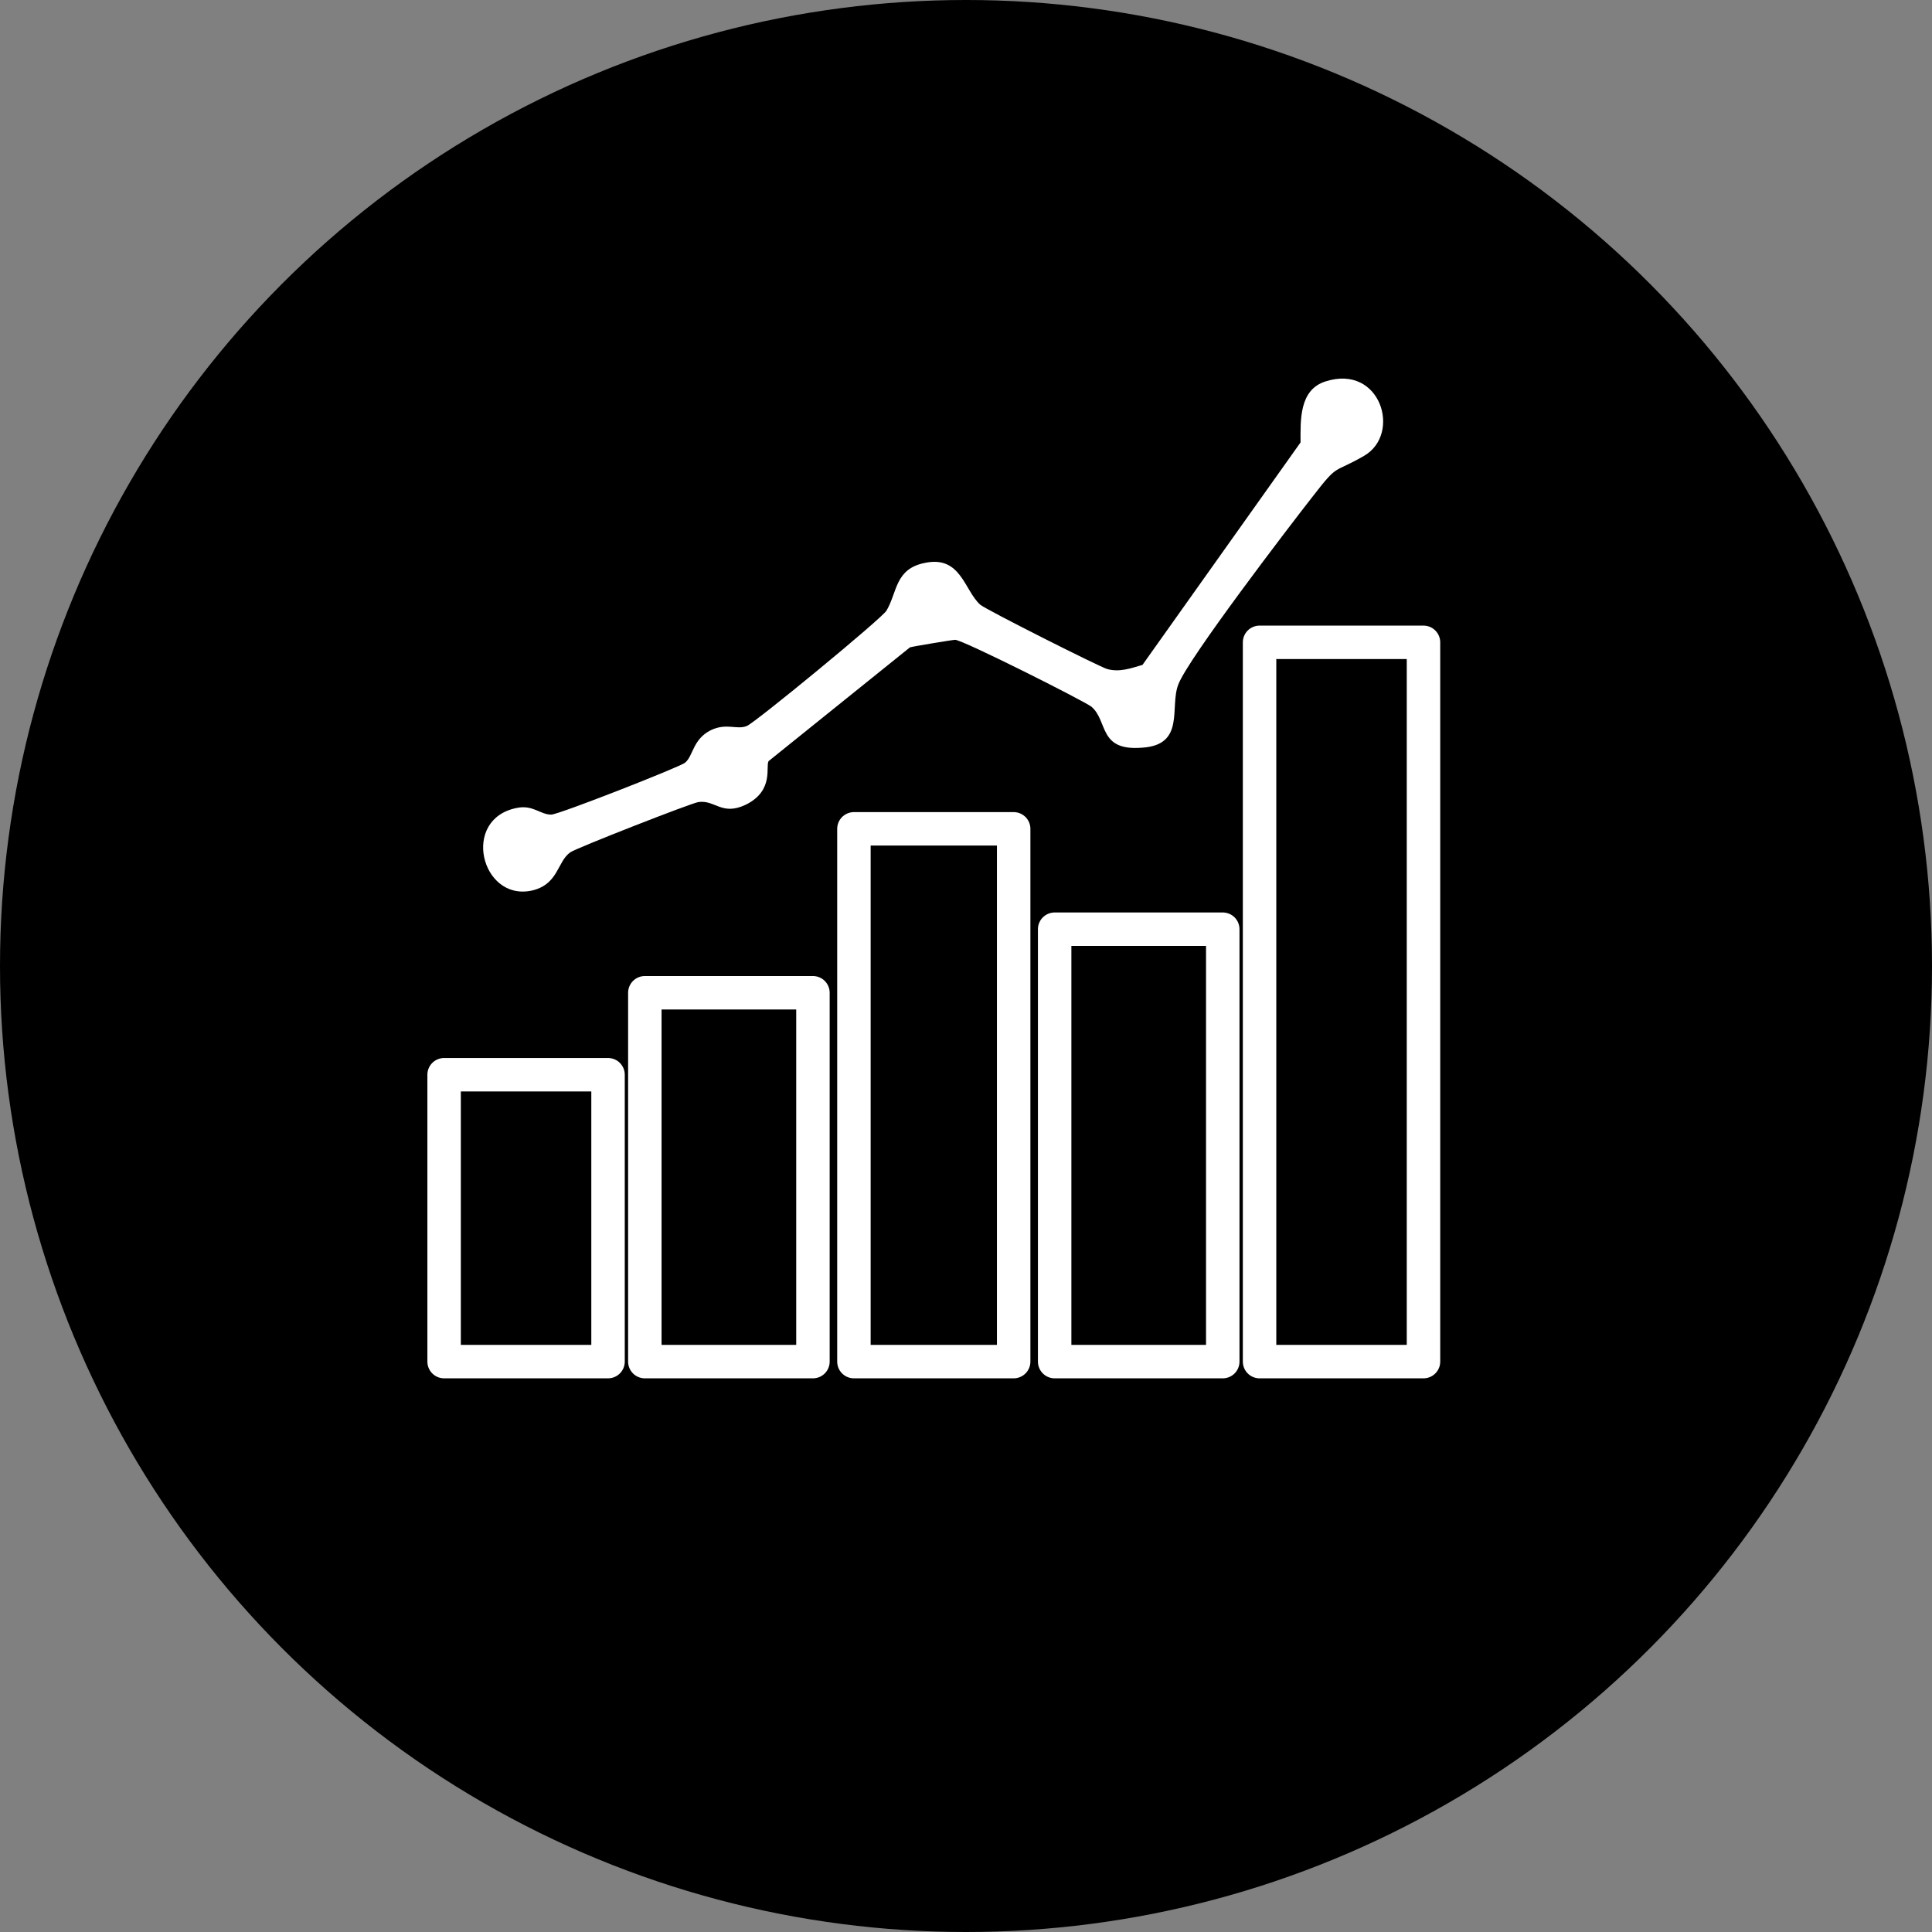 <?xml version="1.0" encoding="utf-8"?>
<!-- Generator: Adobe Illustrator 29.5.1, SVG Export Plug-In . SVG Version: 9.03 Build 0)  -->
<svg version="1.0" id="圖層_1" xmlns="http://www.w3.org/2000/svg" xmlns:xlink="http://www.w3.org/1999/xlink" x="0px" y="0px"
	 viewBox="0 0 231 231" style="enable-background:new 0 0 231 231;" xml:space="preserve">
<rect x="0" y="0" width="231" height="231" fill="#808080" stroke="none"/>
<style type="text/css">
	.st0{fill:none;stroke:#FFFFFF;stroke-width:5;stroke-linecap:round;stroke-linejoin:round;stroke-miterlimit:10;}
	.st1{fill:#FFFFFF;}
	.st2{fill:none;stroke:#FFFFFF;stroke-width:4;stroke-linecap:round;stroke-linejoin:round;stroke-miterlimit:10;}
	.st3{fill:#FFFFFF;stroke:#000000;stroke-width:3;stroke-linecap:round;stroke-linejoin:round;stroke-miterlimit:10;}
</style>
<circle cx="115.5" cy="115.5" r="115.5"/>
<g id="UBCSE2_00000031187906864272507290000007495129550794405773_">
	<g>
		<path class="st2" d="M150.6,162.8v-86h19.6v86H150.6z"/>
		<path class="st2" d="M102.1,162.8V99.1h19.1v63.7H102.1z"/>
		<path class="st2" d="M126.1,162.8v-51.7h20.1v51.7H126.1z"/>
		<path class="st2" d="M77.1,162.8v-44.1h20.1v44.1H77.1z"/>
		<path class="st2" d="M53.1,162.8v-34.3h19.6v34.3H53.1z"/>
		<path class="st1" d="M91.9,91c-0.4,0.6,0.7,3.5-2.7,5.2c-2.9,1.4-3.7-0.6-5.7-0.3c-0.8,0.1-14.6,5.5-15.3,6
			c-1.6,1.1-1.4,3.9-4.7,4.6c-6,1.2-8.4-8.6-1.7-9.9c1.9-0.4,2.8,0.8,4.1,0.8c0.9,0,15.4-5.7,16-6.2c1-0.8,0.9-2.8,3.1-3.9
			c1.9-0.9,3.1,0,4.3-0.5c1-0.4,16.2-12.9,16.7-13.8c1.3-2.2,1-5,4.6-5.7c4.3-0.9,4.7,3.3,6.6,5c0.7,0.6,14.4,7.5,15.2,7.7
			c1.5,0.4,2.8-0.1,4.2-0.5l18.9-26.6c0-2.6-0.2-6.3,3-7.3c6.6-2.1,9.1,6.3,4.6,8.9c-3.8,2.2-3,0.8-6.1,4.8
			c-2.9,3.7-14.9,19.4-16.1,22.5c-1.1,2.7,0.9,7.3-4.4,7.6c-5.2,0.4-4-3.2-6-4.9c-0.9-0.7-15.4-8-16.3-8c-0.3,0-5.1,0.8-5.4,0.9
			L91.9,91z"/>
	</g>
</g>
</svg>
